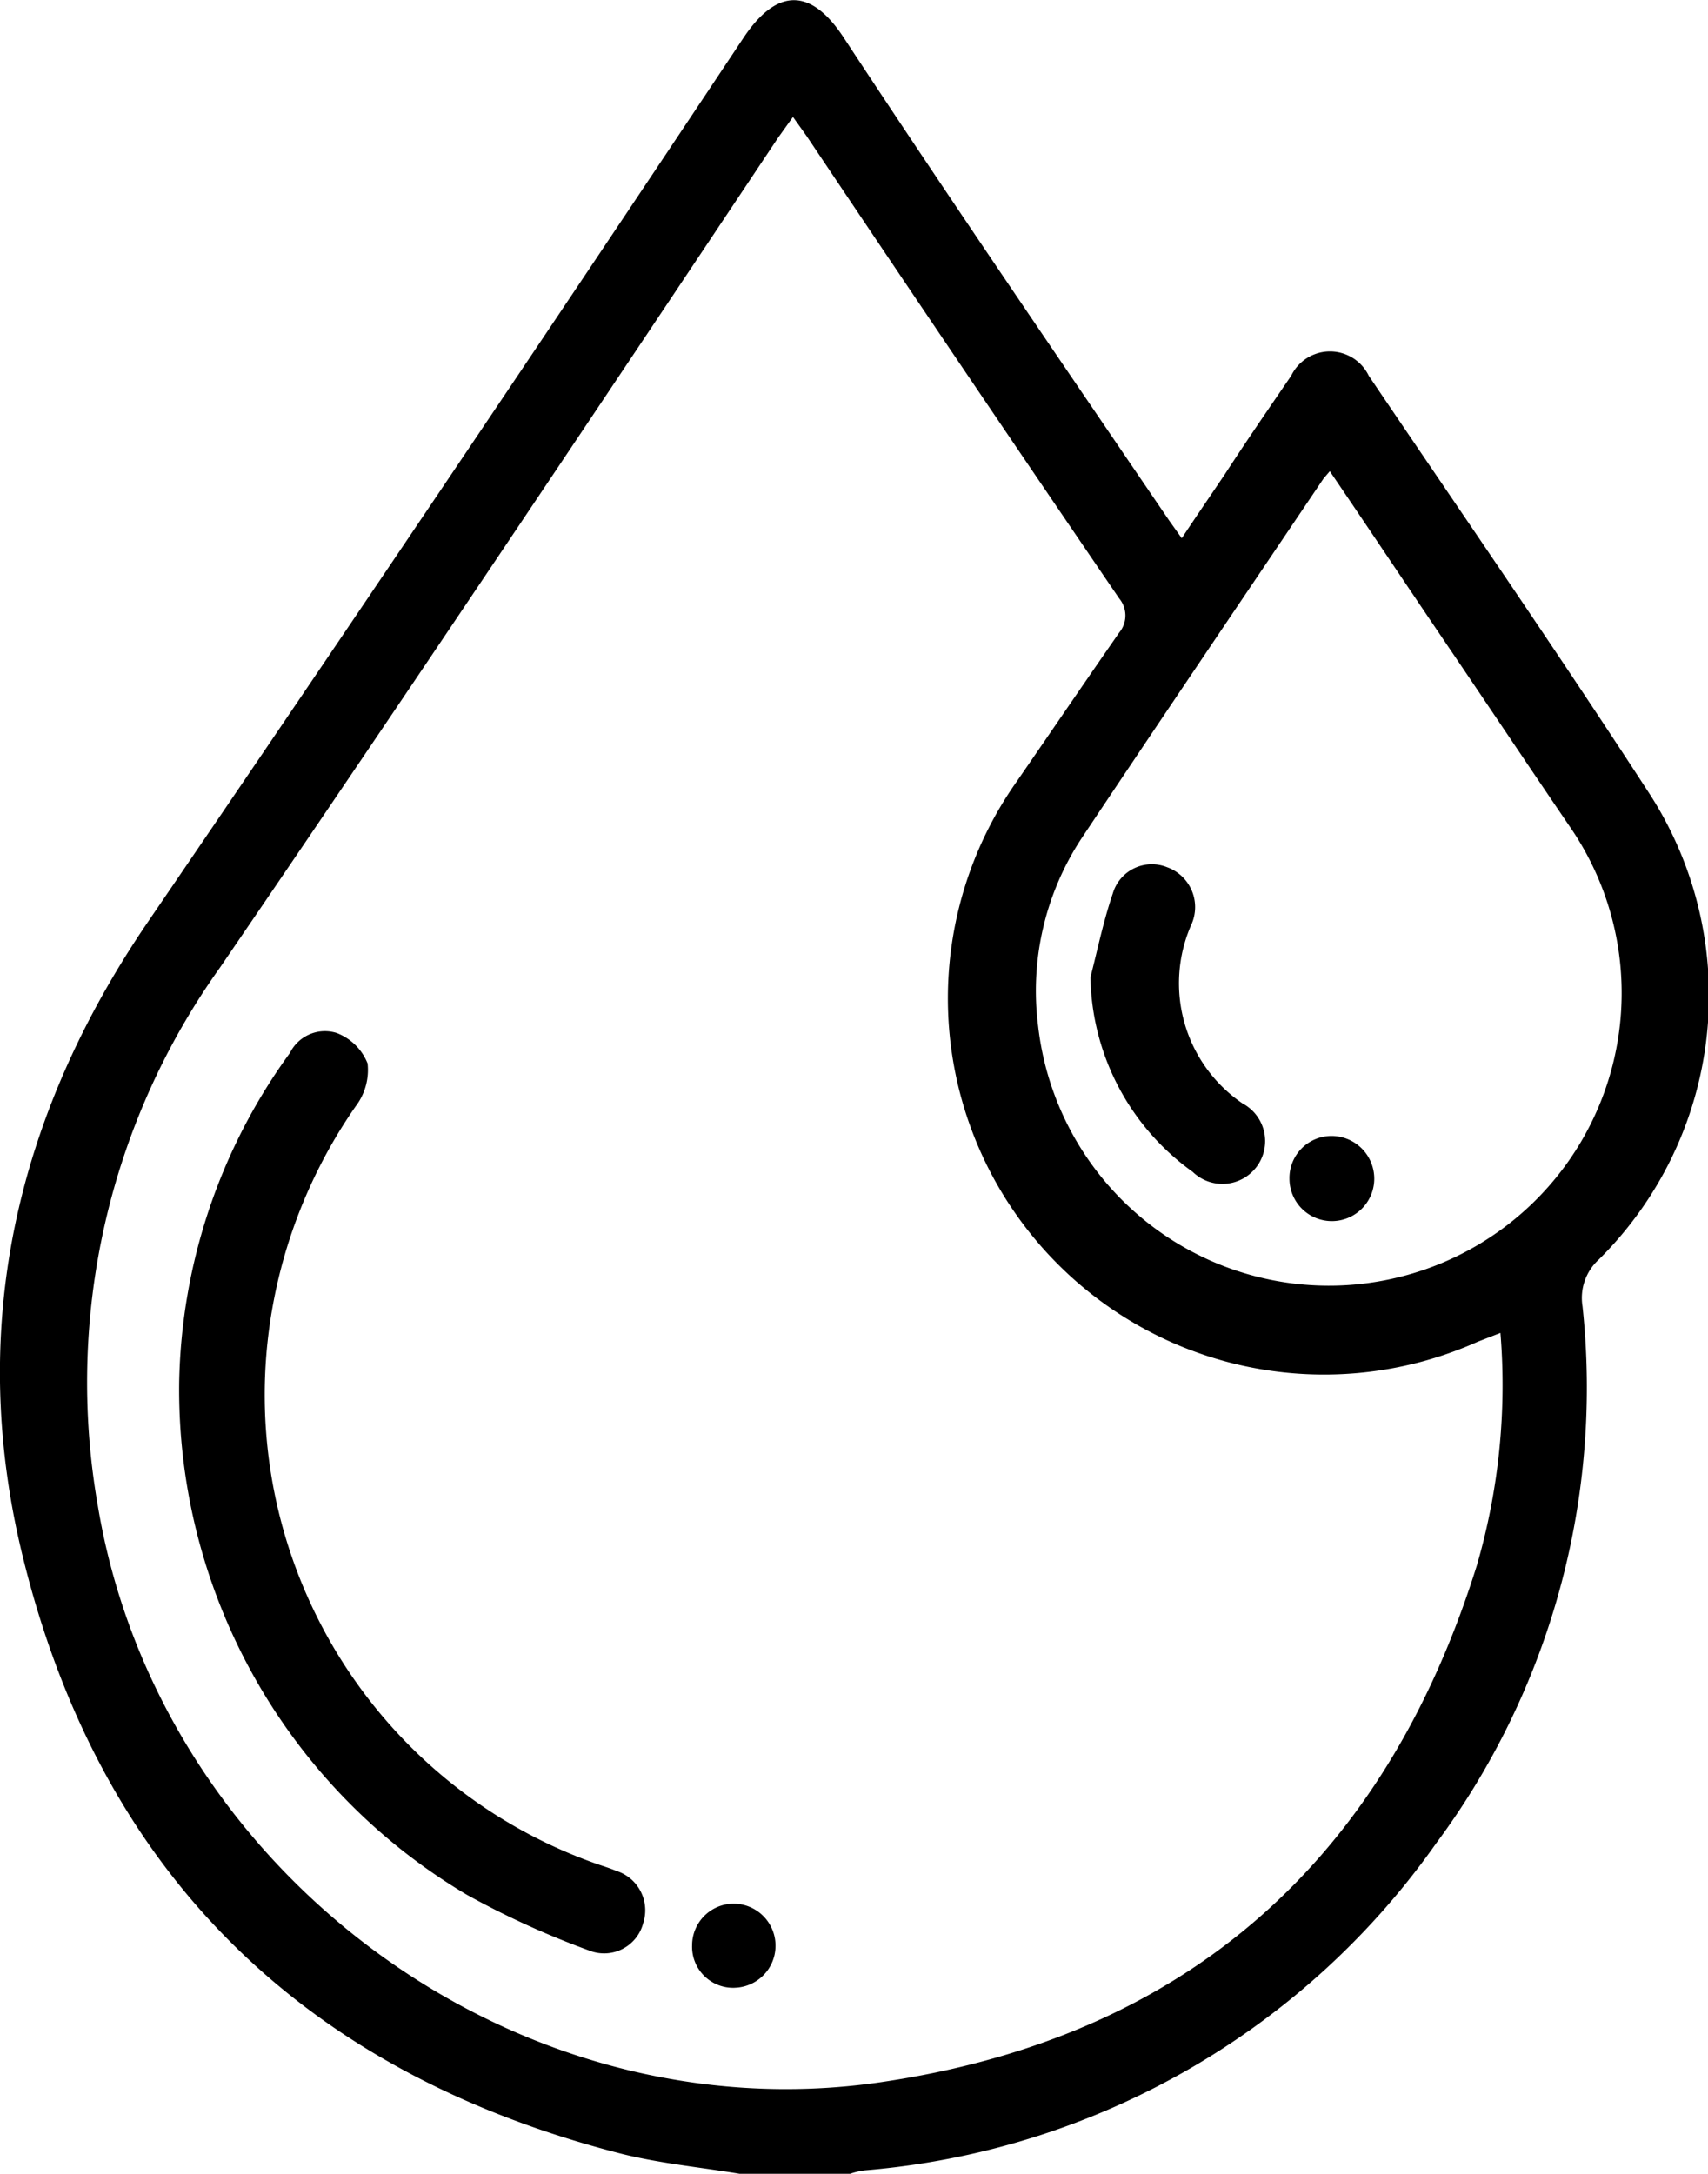 <svg id="Capa_1" data-name="Capa 1" xmlns="http://www.w3.org/2000/svg" viewBox="0 0 49.95 63.57"><path d="M24.44,64.15c-1.2-.2-2.42-.31-3.59-.62C11.69,61.15,5.78,55.38,3.5,46.2c-1.68-6.72-.24-13,3.67-18.71q8.76-12.84,17.38-25.8c1.06-1.59,2.06-1.35,2.94,0C30.6,6.42,33.8,11.1,37,15.8l.37.52c.43-.65.85-1.26,1.26-1.87.65-1,1.29-1.93,1.94-2.88a1.26,1.26,0,0,1,2.27,0c2.76,4.08,5.56,8.14,8.24,12.27a10.87,10.87,0,0,1-1.52,13.58,1.52,1.52,0,0,0-.47,1.36A22.36,22.36,0,0,1,44.8,54.5a22.72,22.72,0,0,1-16.71,9.55,2.13,2.13,0,0,0-.42.1ZM26,4l-.43.6C20.15,12.73,14.74,20.83,9.24,28.88A20.88,20.88,0,0,0,5.67,44.61C7.44,55.27,17.85,63.05,28.58,61.47,37.5,60.16,43.3,55,46,46.36a18.85,18.85,0,0,0,.69-6.8l-.67.26A11,11,0,0,1,32.54,23.44c1-1.45,2-2.92,3-4.36a.78.78,0,0,0,0-1Q30.93,11.32,26.4,4.56ZM41.7,14.36l-.18.21c-2.36,3.5-4.73,7-7.07,10.51a8.12,8.12,0,0,0-1.28,5.51A8.56,8.56,0,1,0,48.75,24.8c-1.2-1.76-2.38-3.53-3.58-5.3S42.89,16.11,41.7,14.36Z" transform="translate(-2.81 -0.58)"/><path d="M8.05,41a16.88,16.88,0,0,1,3.24-9.63,1.14,1.14,0,0,1,1.37-.58,1.58,1.58,0,0,1,.9.89,1.75,1.75,0,0,1-.34,1.24,14.86,14.86,0,0,0-2.46,6,14.54,14.54,0,0,0,9.48,16.16c.2.07.4.13.59.21a1.21,1.21,0,0,1,.79,1.53,1.18,1.18,0,0,1-1.58.8A25.24,25.24,0,0,1,16.48,56,17.17,17.17,0,0,1,8.05,41Z" transform="translate(-2.81 -0.58)"/><path d="M24.3,58.71a1.2,1.2,0,0,1-1.25-1.24,1.22,1.22,0,0,1,1.21-1.22,1.23,1.23,0,1,1,0,2.46Z" transform="translate(-2.81 -0.58)"/><path d="M34.7,29.16c.21-.82.38-1.65.65-2.44a1.19,1.19,0,0,1,1.59-.78,1.24,1.24,0,0,1,.71,1.68,4.25,4.25,0,0,0,1.5,5.23,1.25,1.25,0,1,1-1.46,2A7.14,7.14,0,0,1,34.7,29.16Z" transform="translate(-2.81 -0.58)"/><path d="M43,35.05a1.24,1.24,0,1,1-2.48,0,1.23,1.23,0,0,1,1.2-1.25A1.25,1.25,0,0,1,43,35.05Z" transform="translate(-2.81 -0.58)"/></svg>